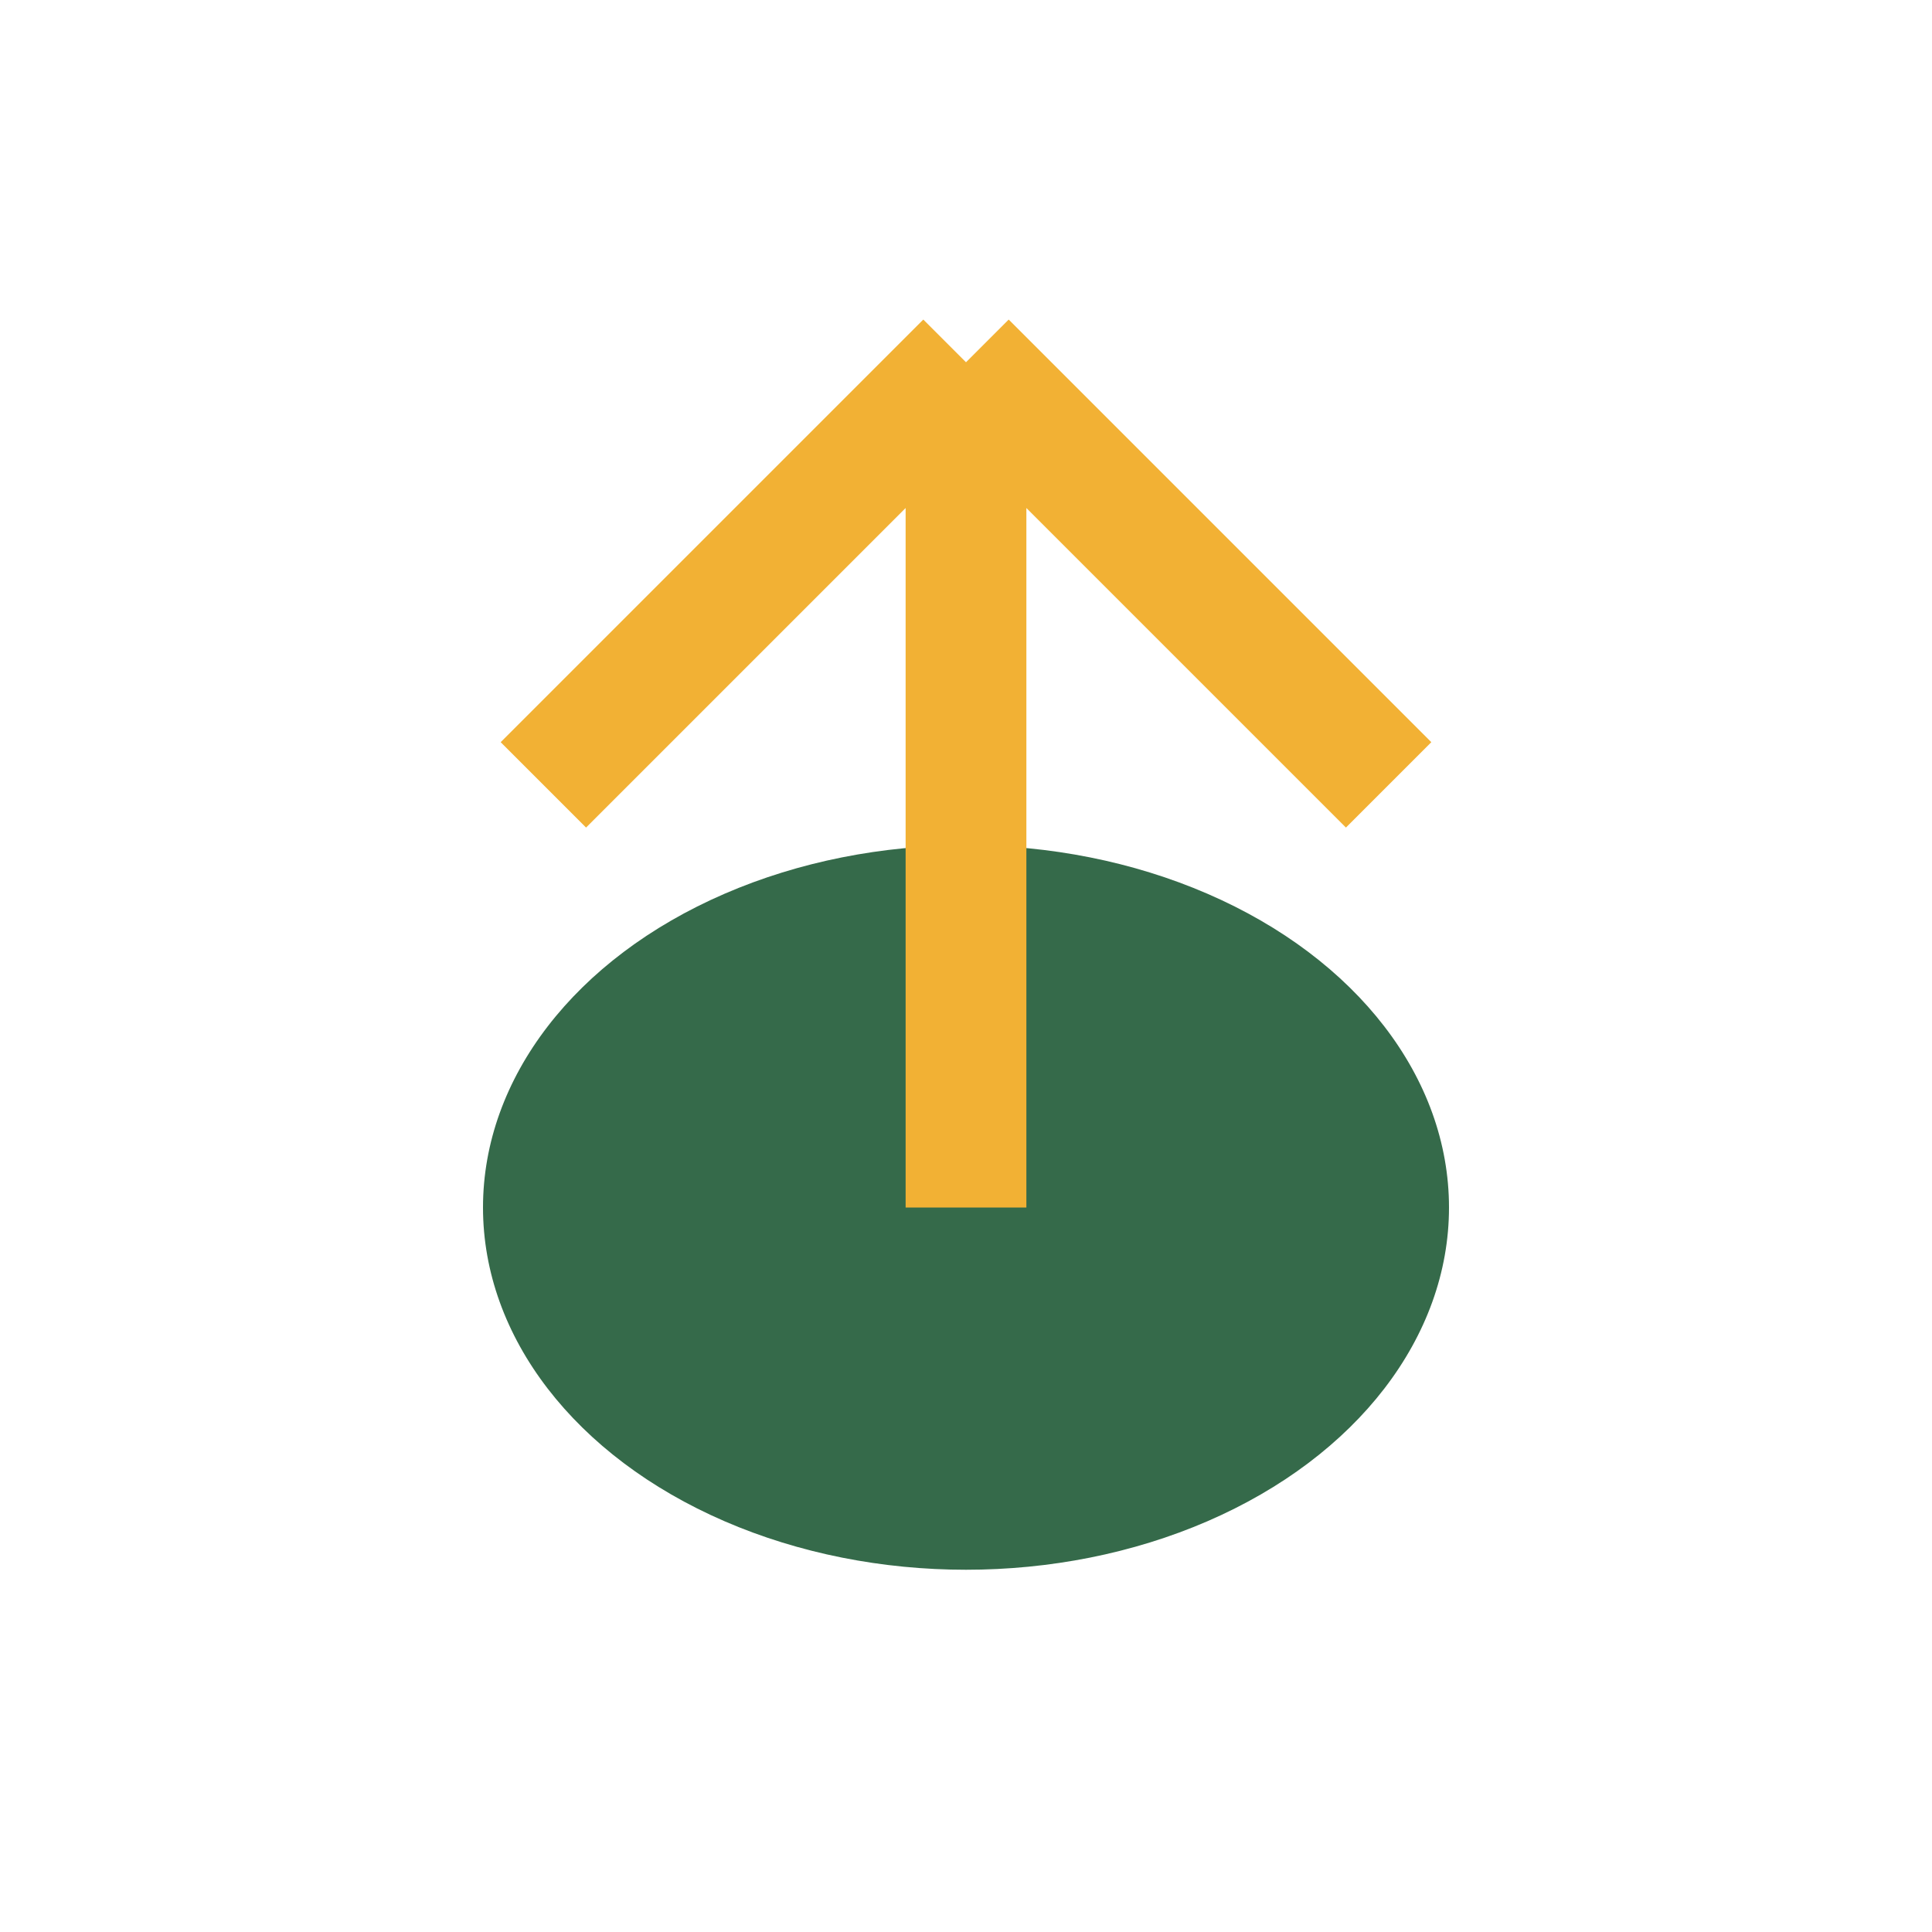 <?xml version="1.0" encoding="UTF-8"?>
<svg xmlns="http://www.w3.org/2000/svg" width="32" height="32" viewBox="0 0 32 32"><ellipse cx="16" cy="20" rx="8" ry="6" fill="#356a4a"/><path d="M16 20V6M16 6l7 7M16 6l-7 7" stroke="#f2b134" stroke-width="2" fill="none"/></svg>